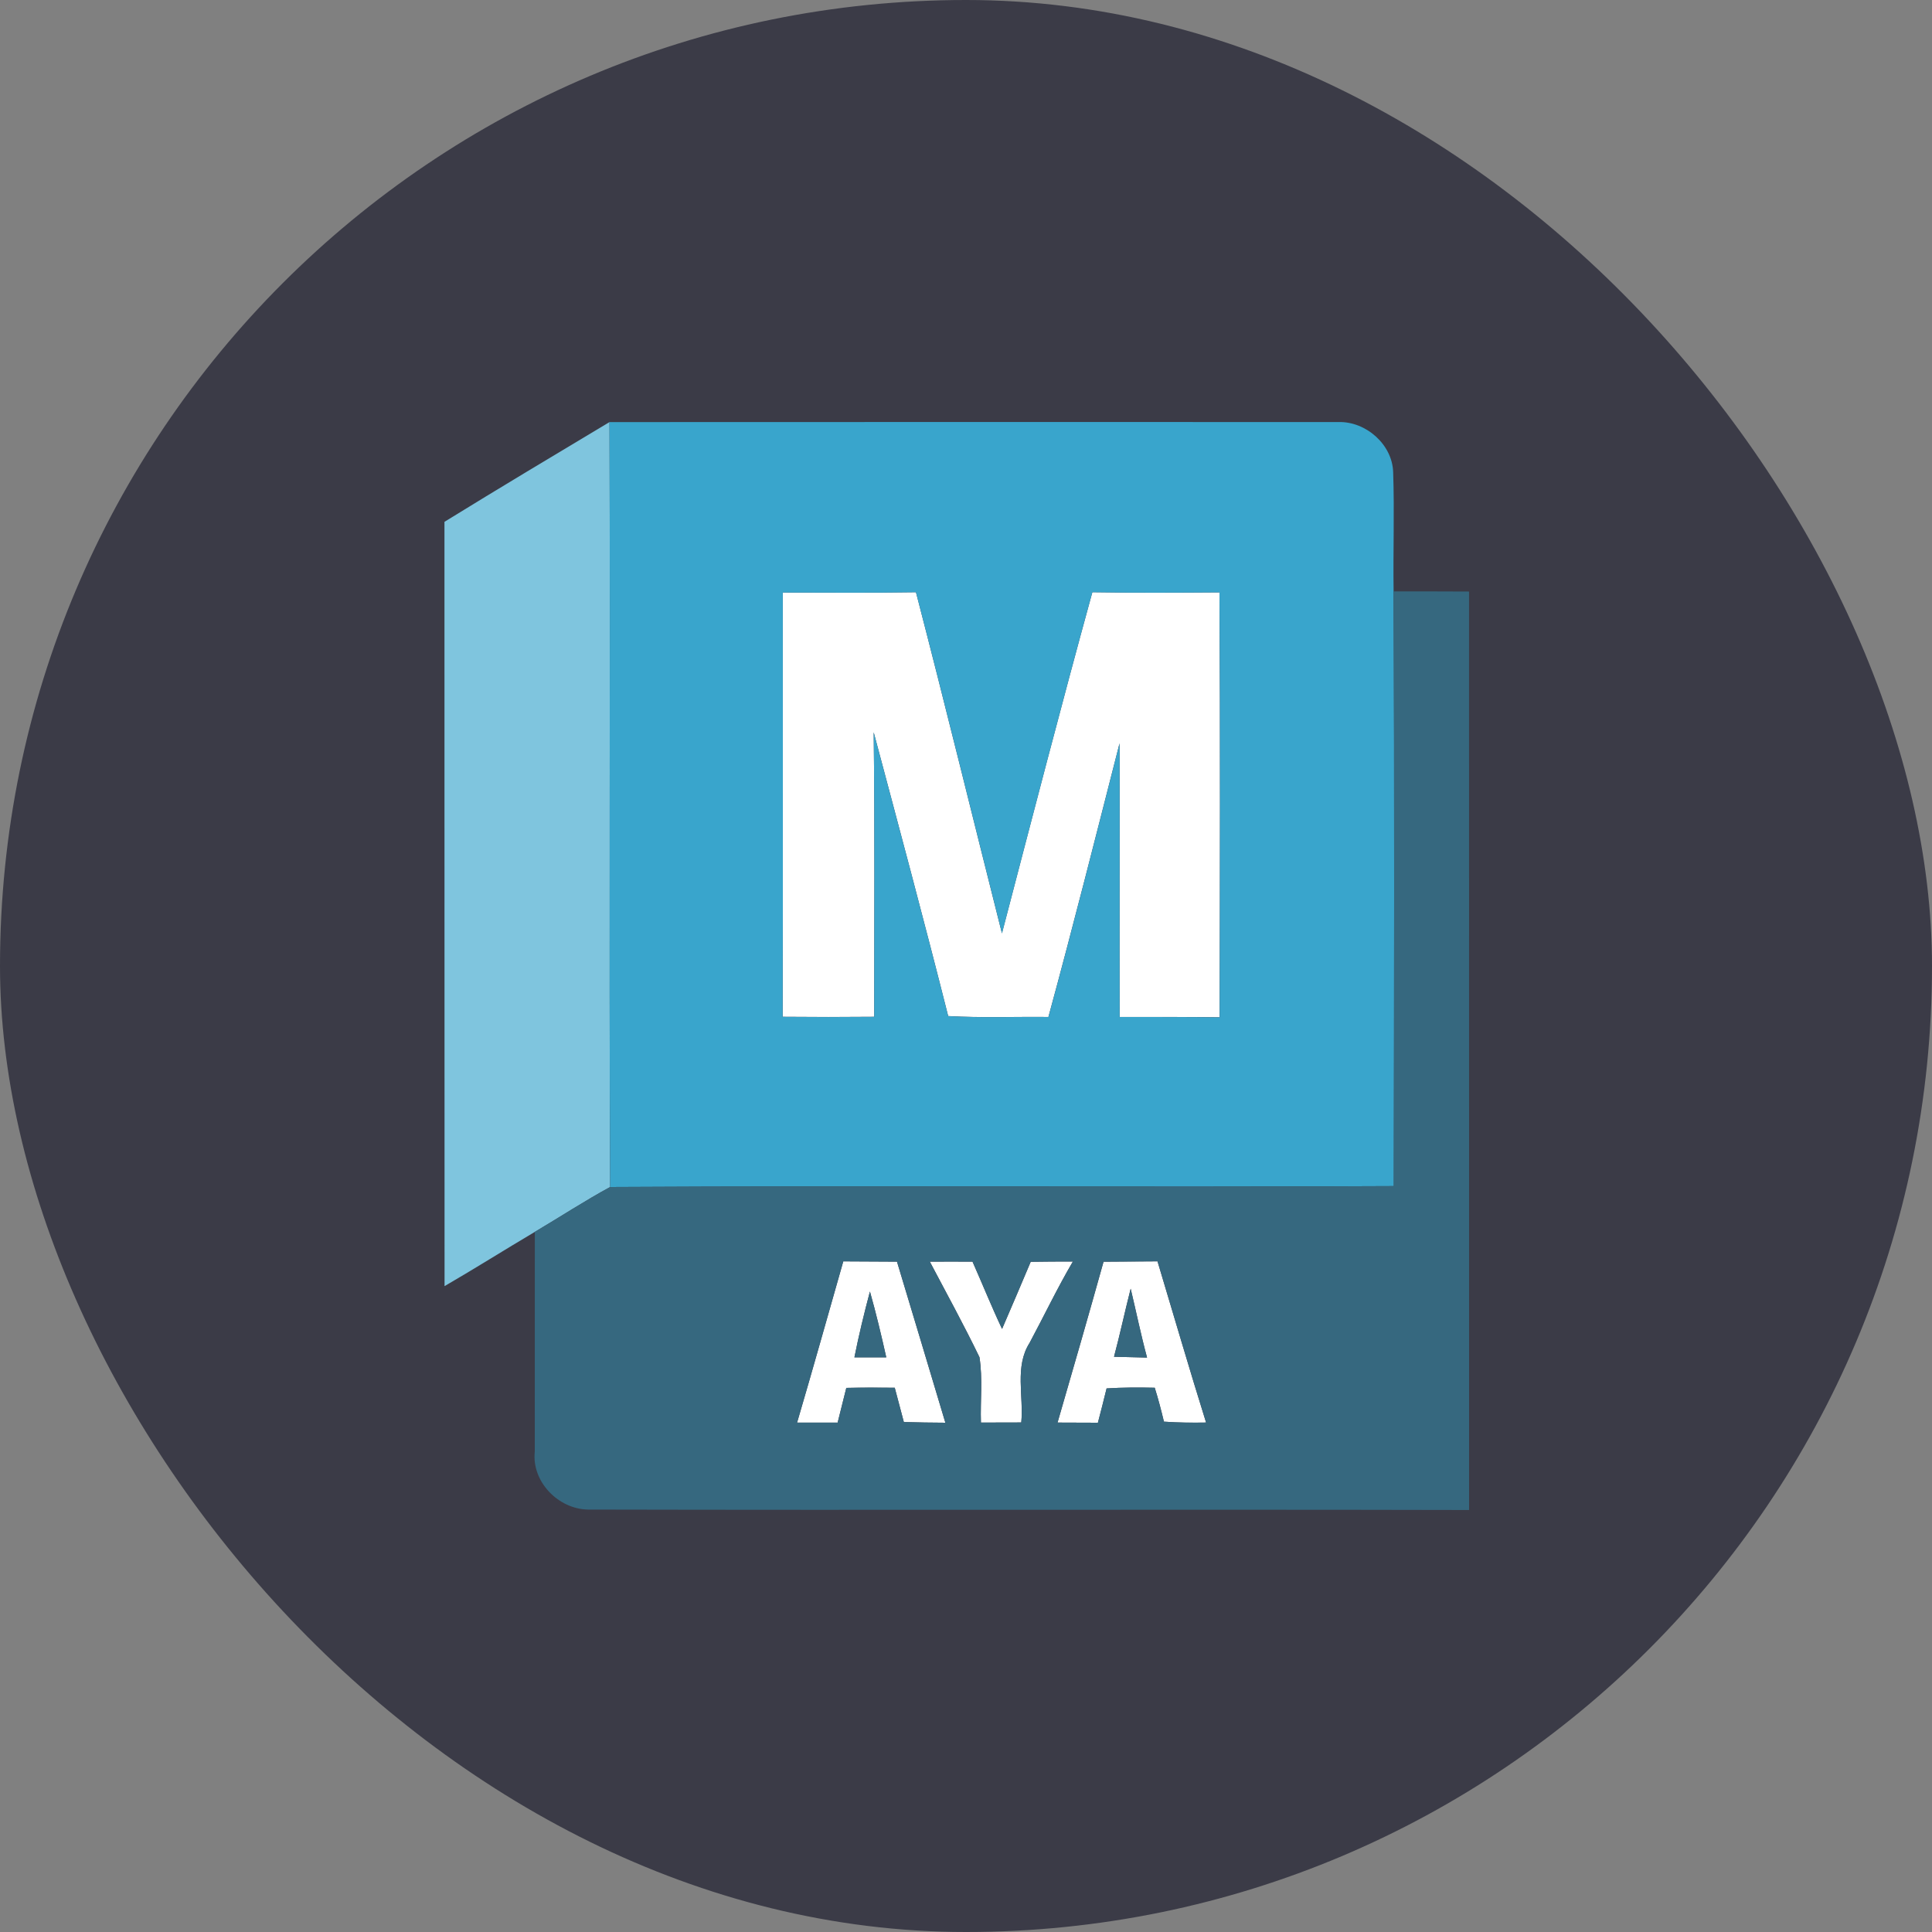 <?xml version="1.0" encoding="UTF-8"?> <svg xmlns="http://www.w3.org/2000/svg" width="40" height="40" viewBox="0 0 40 40" fill="none"><rect x="0" y="0" width="40" height="40" fill="#808080" stroke="none"/><rect width="40" height="40" rx="20" fill="#3B3B47"></rect><path d="M16.207 12.267C17.127 12.267 18.046 12.276 18.964 12.261C19.574 14.611 20.15 16.971 20.744 19.324C21.359 16.968 21.97 14.61 22.616 12.261C23.493 12.275 24.371 12.27 25.248 12.264C25.265 15.197 25.257 18.13 25.251 21.062C24.561 21.05 23.872 21.058 23.18 21.055C23.176 19.166 23.183 17.278 23.179 15.39C22.696 17.279 22.219 19.173 21.706 21.055C21.015 21.047 20.322 21.076 19.631 21.036C19.136 19.073 18.61 17.118 18.089 15.161C18.113 17.124 18.099 19.088 18.099 21.051C17.466 21.057 16.835 21.057 16.204 21.051C16.213 18.124 16.205 15.194 16.207 12.267" fill="white"></path><path d="M17.459 26.115C17.829 26.118 18.2 26.119 18.571 26.121C18.905 27.233 19.242 28.343 19.573 29.456C19.286 29.454 19 29.451 18.713 29.442C18.651 29.205 18.588 28.969 18.525 28.732C18.19 28.728 17.857 28.728 17.522 28.735C17.462 28.975 17.403 29.214 17.342 29.454H16.502C16.829 28.344 17.141 27.229 17.459 26.115ZM18.011 26.74C17.891 27.192 17.781 27.645 17.69 28.102H18.349C18.247 27.646 18.138 27.19 18.011 26.74Z" fill="white"></path><path d="M19.25 26.121C19.546 26.119 19.84 26.119 20.135 26.121C20.341 26.585 20.53 27.055 20.747 27.514C20.946 27.051 21.144 26.589 21.34 26.124C21.63 26.119 21.922 26.118 22.214 26.118C21.891 26.666 21.618 27.242 21.317 27.803C21.003 28.294 21.197 28.903 21.145 29.451C20.867 29.451 20.587 29.453 20.309 29.453C20.294 29.003 20.349 28.546 20.279 28.099C19.956 27.431 19.598 26.778 19.251 26.121" fill="white"></path><path d="M22.849 26.122C23.22 26.119 23.592 26.118 23.965 26.115C24.3 27.228 24.624 28.344 24.971 29.453C24.679 29.457 24.389 29.456 24.098 29.434C24.041 29.197 23.98 28.962 23.908 28.732C23.574 28.725 23.243 28.725 22.911 28.746C22.854 28.983 22.793 29.219 22.731 29.456C22.453 29.455 22.173 29.453 21.895 29.453C22.218 28.344 22.537 27.235 22.848 26.123M23.409 26.682C23.289 27.15 23.189 27.623 23.064 28.09C23.291 28.095 23.52 28.101 23.748 28.107C23.62 27.635 23.522 27.156 23.409 26.681" fill="white"></path><path d="M9.202 10.804C10.335 10.105 11.476 9.423 12.619 8.739C12.637 14.019 12.608 19.296 12.632 24.576C12.101 24.864 11.594 25.197 11.073 25.505C10.448 25.875 9.832 26.264 9.204 26.628C9.201 21.353 9.204 16.079 9.202 10.804Z" fill="#7FC5DE"></path><path d="M12.619 8.739C17.651 8.735 22.683 8.738 27.715 8.738C28.28 8.724 28.828 9.202 28.844 9.778C28.872 10.6 28.841 11.422 28.853 12.244C28.872 16.349 28.863 20.453 28.857 24.557C23.449 24.585 18.04 24.545 12.632 24.576C12.608 19.297 12.637 14.019 12.619 8.74M16.207 12.268C16.206 15.196 16.213 18.125 16.204 21.053C16.835 21.059 17.467 21.059 18.1 21.053C18.1 19.09 18.113 17.125 18.089 15.162C18.61 17.119 19.137 19.075 19.631 21.038C20.323 21.077 21.015 21.048 21.707 21.056C22.219 19.174 22.697 17.28 23.179 15.391C23.184 17.279 23.176 19.167 23.181 21.056C23.872 21.059 24.562 21.052 25.252 21.064C25.258 18.131 25.265 15.198 25.248 12.265C24.371 12.271 23.493 12.276 22.616 12.262C21.971 14.611 21.36 16.969 20.745 19.325C20.15 16.972 19.575 14.613 18.964 12.262C18.046 12.278 17.127 12.268 16.207 12.268" fill="#39A5CC"></path><path d="M28.852 12.244C29.373 12.244 29.894 12.244 30.415 12.247C30.416 18.586 30.415 24.926 30.416 31.263C24.335 31.249 18.256 31.268 12.176 31.254C11.56 31.245 11.004 30.678 11.072 30.052C11.072 28.537 11.072 27.021 11.073 25.505C11.594 25.196 12.101 24.865 12.632 24.576C18.041 24.545 23.449 24.585 28.857 24.557C28.863 20.452 28.871 16.348 28.852 12.244M17.46 26.114C17.142 27.228 16.83 28.343 16.503 29.454H17.343C17.403 29.214 17.462 28.975 17.522 28.735C17.857 28.727 18.19 28.727 18.525 28.732C18.588 28.969 18.651 29.205 18.713 29.442C19 29.451 19.286 29.454 19.573 29.456C19.242 28.344 18.905 27.233 18.571 26.121C18.2 26.119 17.829 26.118 17.459 26.115M19.25 26.121C19.597 26.778 19.955 27.431 20.278 28.099C20.348 28.546 20.294 29.003 20.309 29.453C20.587 29.453 20.866 29.451 21.144 29.451C21.196 28.903 21.003 28.294 21.316 27.803C21.617 27.242 21.891 26.666 22.213 26.118C21.921 26.118 21.63 26.119 21.339 26.124C21.144 26.589 20.946 27.051 20.746 27.514C20.529 27.054 20.34 26.584 20.135 26.121C19.84 26.119 19.545 26.119 19.25 26.121M22.847 26.122C22.537 27.234 22.217 28.344 21.895 29.453C22.173 29.453 22.453 29.454 22.731 29.456C22.792 29.219 22.853 28.983 22.911 28.746C23.242 28.724 23.574 28.724 23.907 28.732C23.98 28.962 24.041 29.197 24.098 29.434C24.388 29.455 24.679 29.457 24.971 29.452C24.623 28.343 24.3 27.228 23.965 26.114C23.591 26.117 23.22 26.119 22.848 26.122" fill="#36687F"></path><path d="M18.011 26.74C18.139 27.19 18.248 27.647 18.349 28.102H17.69C17.78 27.645 17.891 27.192 18.011 26.74Z" fill="#36687F"></path><path d="M23.41 26.681C23.524 27.156 23.622 27.636 23.749 28.107C23.522 28.101 23.293 28.095 23.066 28.09C23.19 27.623 23.29 27.15 23.41 26.682" fill="#36687F"></path></svg> 